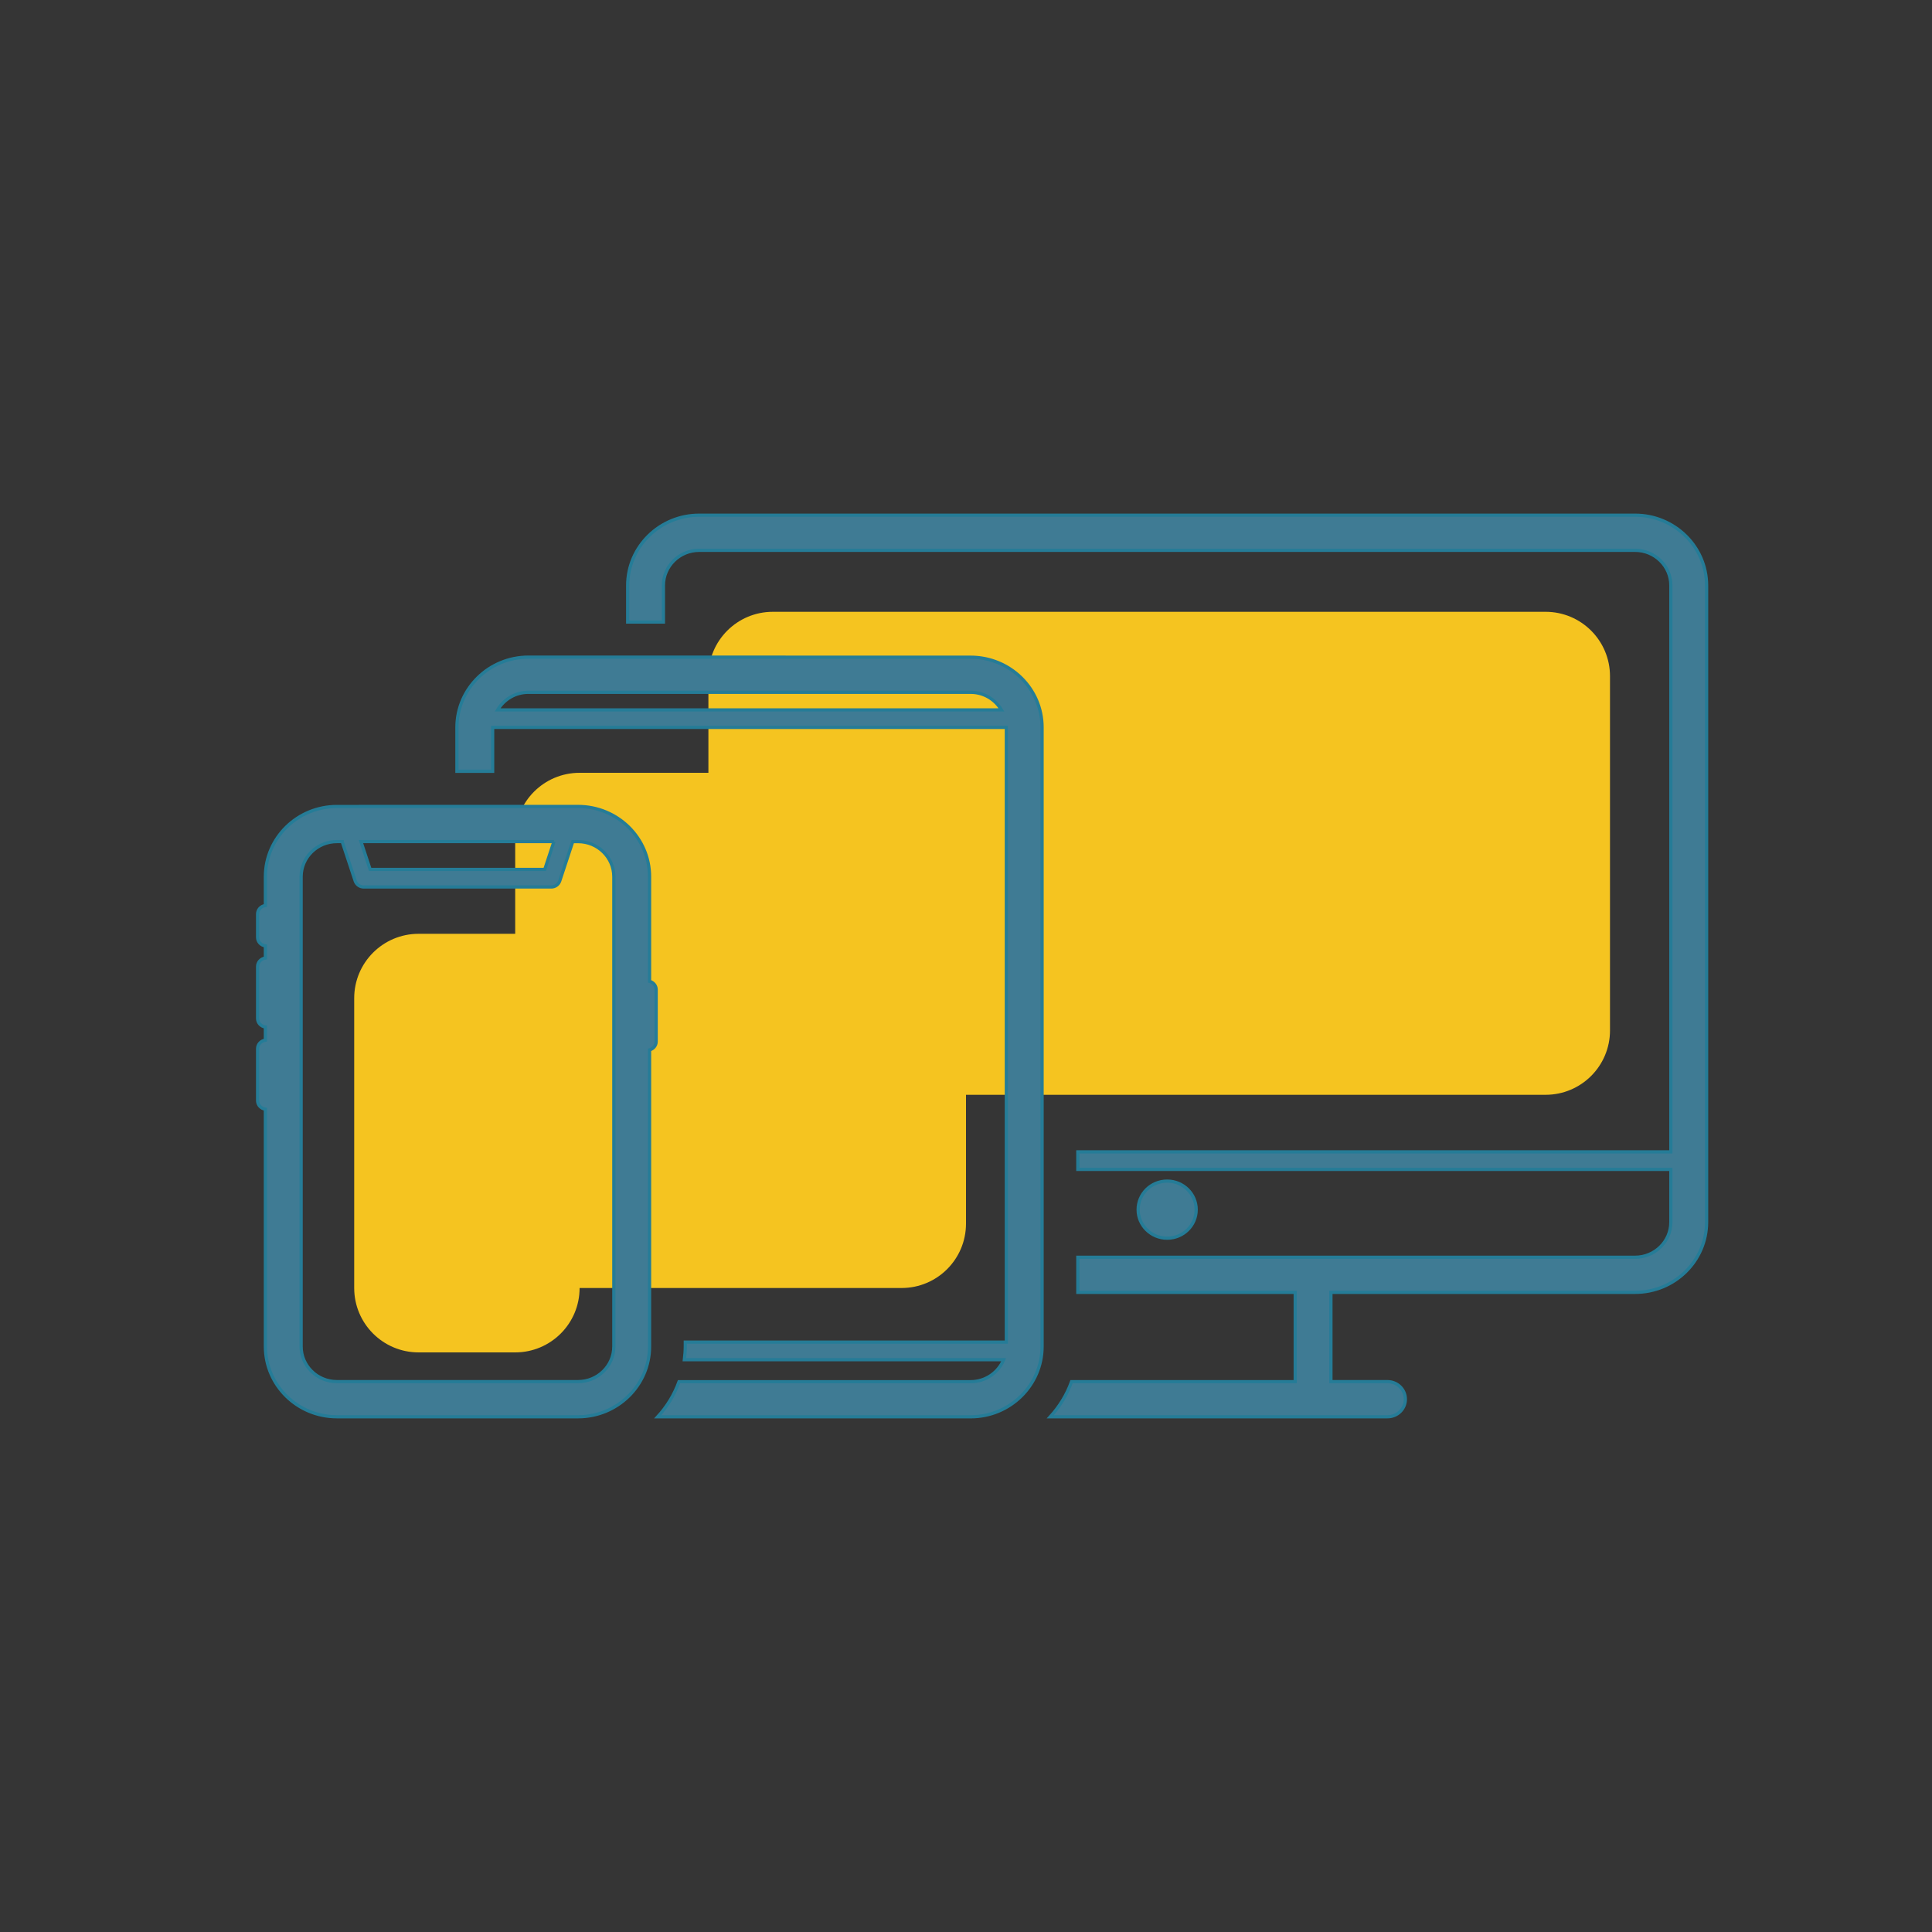 <svg xmlns="http://www.w3.org/2000/svg" width="60" height="60" viewBox="0 0 60 60">
    <rect x="0" y="0" width="60" height="60" fill="#333333" stroke="none"/>
    <g fill="none" fill-rule="evenodd">
        <path fill="#FFF" fill-opacity=".01" d="M0 0H60V60H0z"/>
        <path fill="#F5C420" d="M48 19c1.105 0 2 .895 2 2v11c0 1.105-.895 2-2 2H30v4c0 1.105-.895 2-2 2H18c0 1.105-.895 2-2 2h-3c-1.105 0-2-.895-2-2v-9c0-1.105.895-2 2-2h3v-3c0-1.105.895-2 2-2h4v-3c0-1.105.895-2 2-2h24z"/>
        <path fill="#3F7B94" fill-rule="nonzero" stroke="#257C97" stroke-width=".1" d="M30.143 20.41c1.224 0 2.22.977 2.22 2.18h0v19.228c0 1.203-.997 2.182-2.22 2.182h0-9.717c.289-.315.515-.684.662-1.09h9.055c.464 0 .862-.284 1.027-.683h0-9.916c.016-.135.028-.27.028-.41h0v-.136h9.971V22.59H15.3v1.363h-1.11v-1.363c0-1.203.996-2.182 2.22-2.182h0zM50.78 16c1.224 0 2.22.98 2.22 2.182h0v19.772c0 1.203-.996 2.181-2.22 2.181h0-9.447v2.773h1.757c.307 0 .555.245.555.546 0 .3-.248.545-.555.545h0-10.472c.287-.315.514-.683.66-1.09h6.946v-2.774h-6.751v-1.09H50.78c.612 0 1.11-.49 1.11-1.091h0v-1.637H33.473v-.545H51.89v-17.59c0-.602-.498-1.091-1.11-1.091h0-29.067c-.612 0-1.11.49-1.11 1.09h0v1.137h-1.11v-1.136c0-1.202.997-2.182 2.22-2.182h0zm-32.827 9.045c1.223 0 2.22.978 2.22 2.181h0v3.25c.117.032.205.133.205.259h0v1.612c0 .124-.088.226-.205.258h0v9.212c0 1.203-.997 2.182-2.22 2.182h0-7.491c-1.224 0-2.22-.98-2.22-2.182h0v-7.37c-.135-.018-.242-.13-.242-.266h0v-1.612c0-.138.107-.248.242-.266h0v-.409C8.107 31.877 8 31.766 8 31.63h0v-1.612c0-.137.107-.248.242-.266h0v-.376c-.135-.018-.242-.128-.242-.266h0v-.723c0-.138.107-.248.242-.266h0v-.894c0-1.203.996-2.181 2.22-2.181h0zm-7.326 1.091h-.165c-.612 0-1.11.49-1.11 1.091h0v14.59c0 .601.498 1.09 1.11 1.09h7.491c.612 0 1.11-.489 1.11-1.09h0v-14.59c0-.601-.498-1.09-1.11-1.09h0-.166l-.403 1.22c-.037.113-.144.189-.263.189h0-5.827c-.12 0-.226-.077-.263-.189h0l-.404-1.22zm25.62 10.544c.499 0 .902.397.902.887s-.403.886-.902.886c-.498 0-.901-.397-.901-.886 0-.49.403-.887.901-.887zM17.203 26.136H11.21l.285.864h5.423l.285-.864zm12.94-4.636H16.41c-.41 0-.763.221-.956.546h15.646c-.194-.325-.546-.546-.956-.546h0z"/>
    </g>
</svg>
